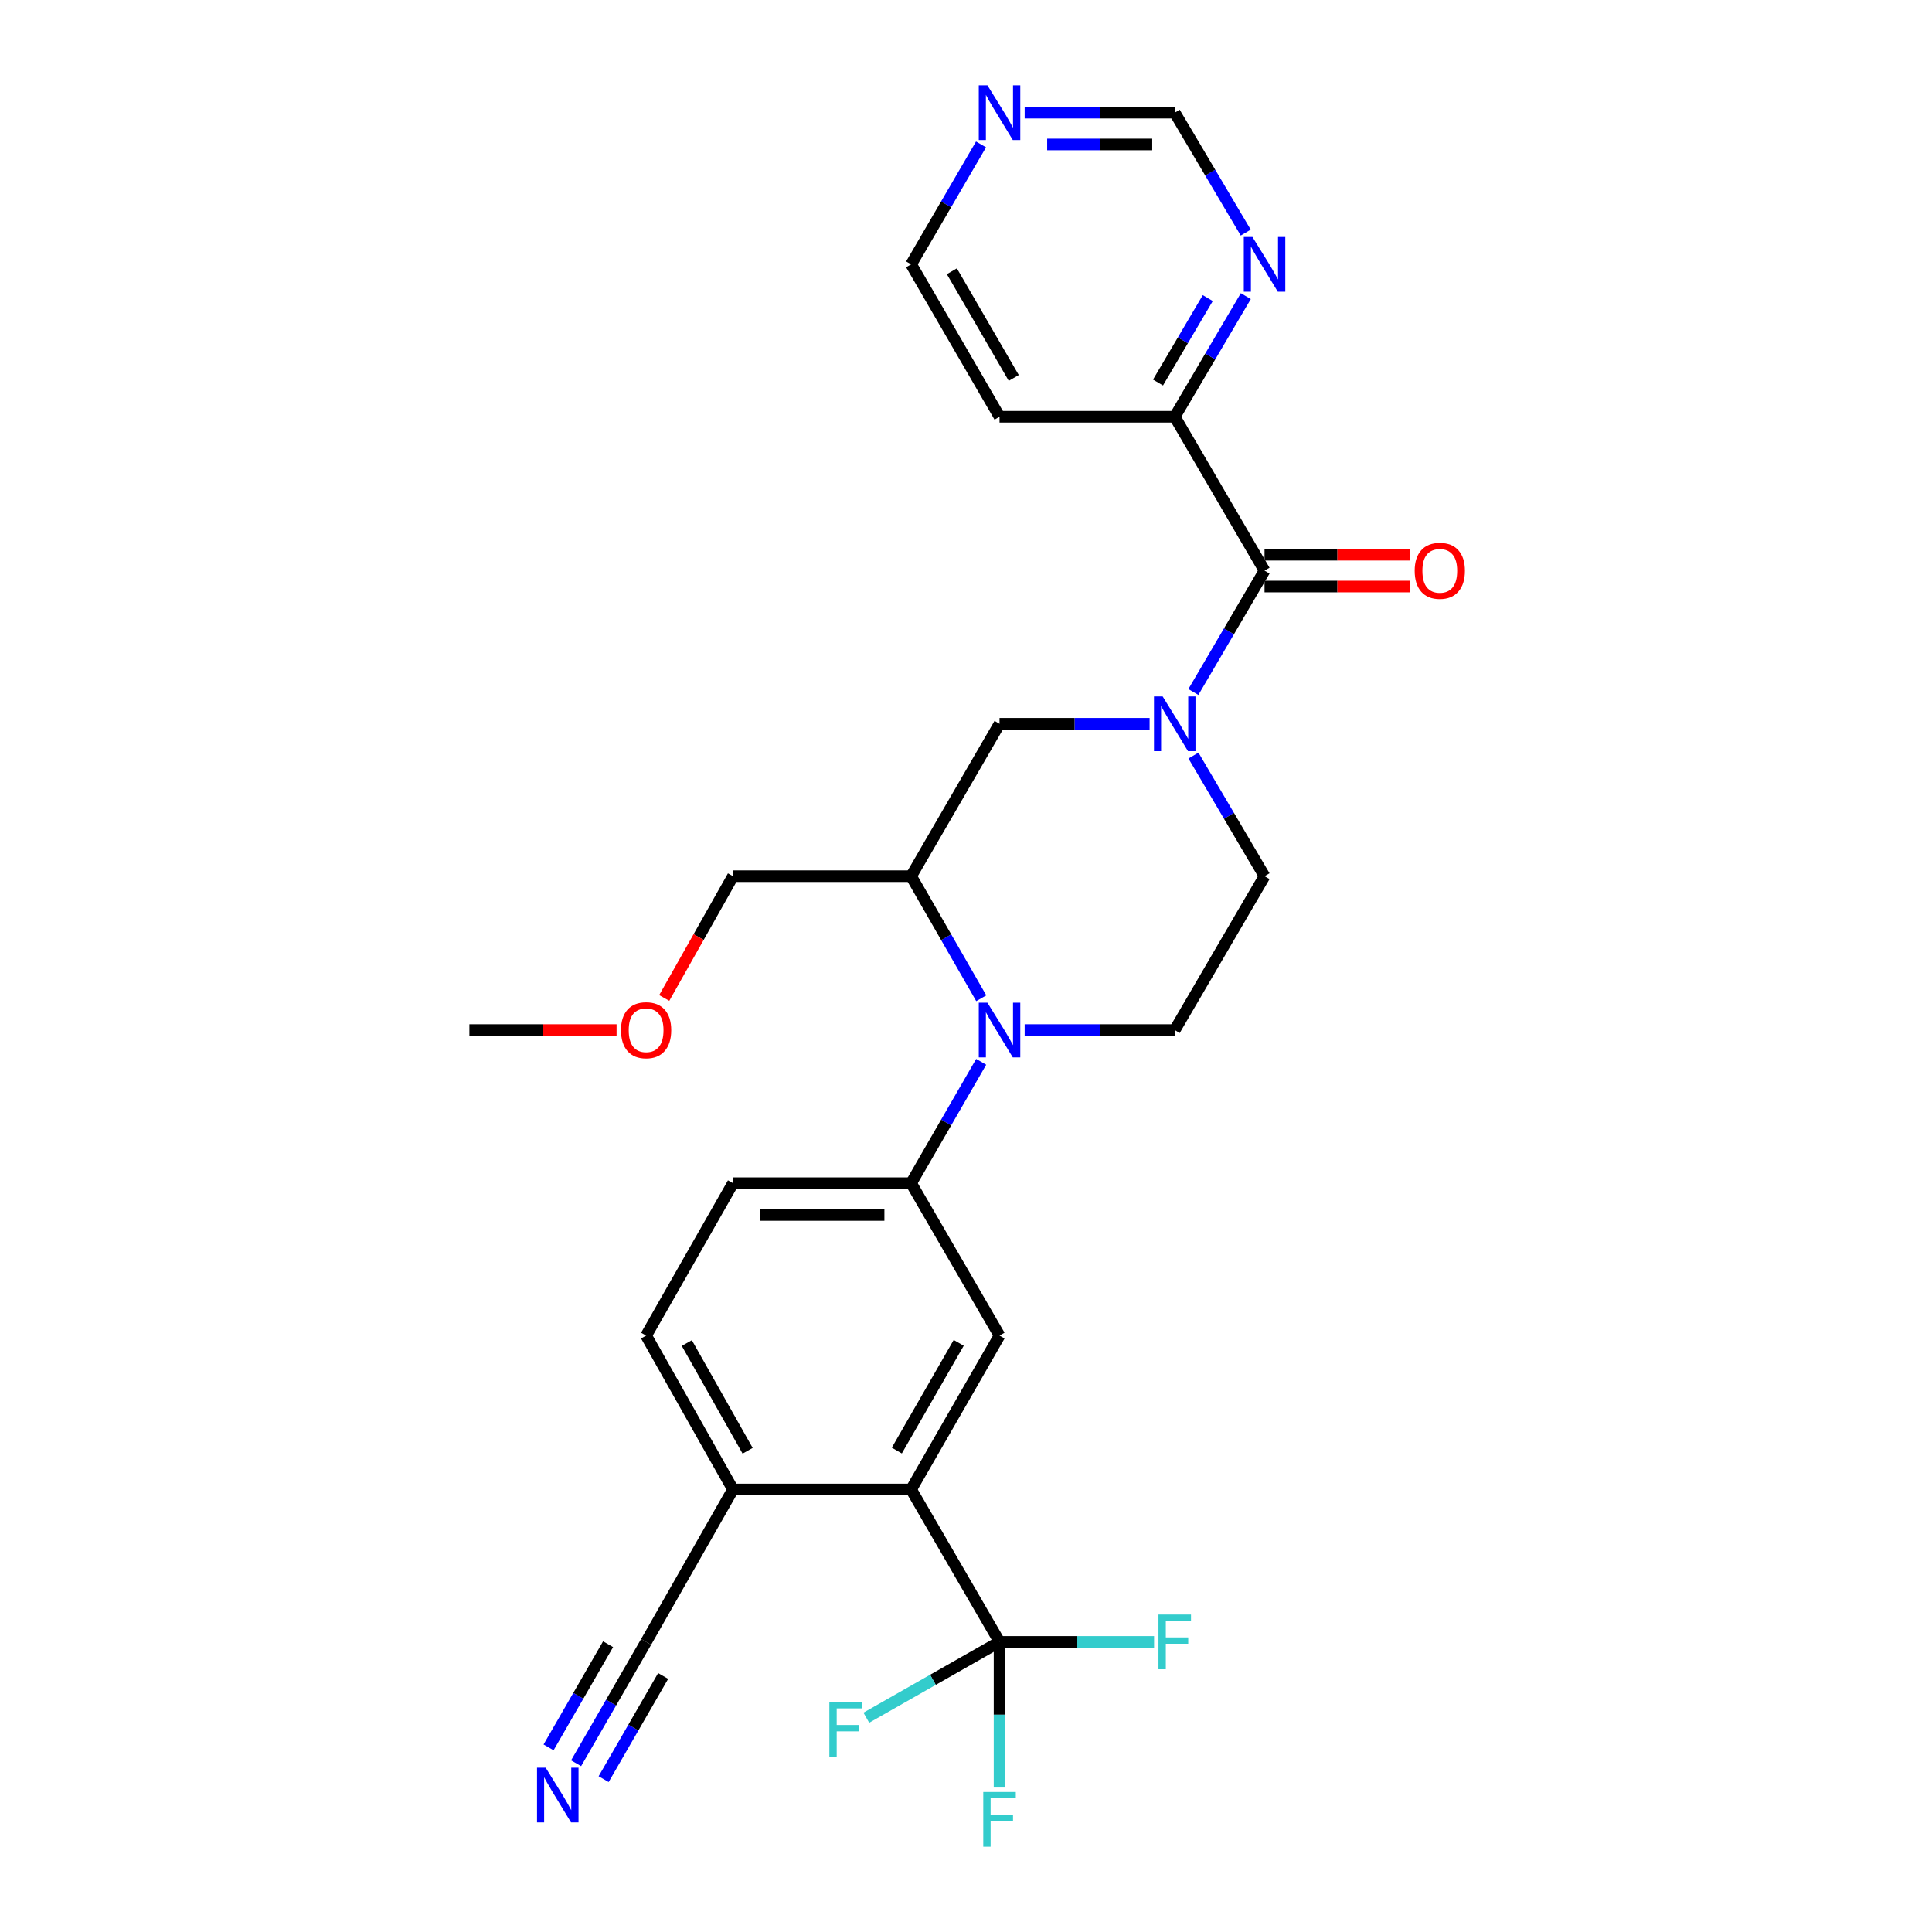 <?xml version='1.0' encoding='iso-8859-1'?>
<svg version='1.1' baseProfile='full'
              xmlns='http://www.w3.org/2000/svg'
                      xmlns:rdkit='http://www.rdkit.org/xml'
                      xmlns:xlink='http://www.w3.org/1999/xlink'
                  xml:space='preserve'
width='1000px' height='1000px' viewBox='0 0 1000 1000'>
<!-- END OF HEADER -->
<rect style='opacity:1.0;fill:#FFFFFF;stroke:none' width='1000' height='1000' x='0' y='0'> </rect>
<path class='bond-2' d='M 617.69,358.174 L 636.107,326.769' style='fill:none;fill-rule:evenodd;stroke:#0000FF;stroke-width:6px;stroke-linecap:butt;stroke-linejoin:miter;stroke-opacity:1' />
<path class='bond-2' d='M 636.107,326.769 L 654.524,295.363' style='fill:none;fill-rule:evenodd;stroke:#000000;stroke-width:6px;stroke-linecap:butt;stroke-linejoin:miter;stroke-opacity:1' />
<path class='bond-7' d='M 595.032,374.631 L 556.194,374.631' style='fill:none;fill-rule:evenodd;stroke:#0000FF;stroke-width:6px;stroke-linecap:butt;stroke-linejoin:miter;stroke-opacity:1' />
<path class='bond-7' d='M 556.194,374.631 L 517.356,374.631' style='fill:none;fill-rule:evenodd;stroke:#000000;stroke-width:6px;stroke-linecap:butt;stroke-linejoin:miter;stroke-opacity:1' />
<path class='bond-13' d='M 617.732,391.08 L 636.128,422.298' style='fill:none;fill-rule:evenodd;stroke:#0000FF;stroke-width:6px;stroke-linecap:butt;stroke-linejoin:miter;stroke-opacity:1' />
<path class='bond-13' d='M 636.128,422.298 L 654.524,453.516' style='fill:none;fill-rule:evenodd;stroke:#000000;stroke-width:6px;stroke-linecap:butt;stroke-linejoin:miter;stroke-opacity:1' />
<path class='bond-0' d='M 530.363,533.15 L 569.201,533.15' style='fill:none;fill-rule:evenodd;stroke:#0000FF;stroke-width:6px;stroke-linecap:butt;stroke-linejoin:miter;stroke-opacity:1' />
<path class='bond-0' d='M 569.201,533.15 L 608.04,533.15' style='fill:none;fill-rule:evenodd;stroke:#000000;stroke-width:6px;stroke-linecap:butt;stroke-linejoin:miter;stroke-opacity:1' />
<path class='bond-5' d='M 507.86,549.598 L 489.727,581.008' style='fill:none;fill-rule:evenodd;stroke:#0000FF;stroke-width:6px;stroke-linecap:butt;stroke-linejoin:miter;stroke-opacity:1' />
<path class='bond-5' d='M 489.727,581.008 L 471.594,612.418' style='fill:none;fill-rule:evenodd;stroke:#000000;stroke-width:6px;stroke-linecap:butt;stroke-linejoin:miter;stroke-opacity:1' />
<path class='bond-28' d='M 507.899,516.693 L 489.746,485.105' style='fill:none;fill-rule:evenodd;stroke:#0000FF;stroke-width:6px;stroke-linecap:butt;stroke-linejoin:miter;stroke-opacity:1' />
<path class='bond-28' d='M 489.746,485.105 L 471.594,453.516' style='fill:none;fill-rule:evenodd;stroke:#000000;stroke-width:6px;stroke-linecap:butt;stroke-linejoin:miter;stroke-opacity:1' />
<path class='bond-1' d='M 517.356,849.838 L 471.594,770.954' style='fill:none;fill-rule:evenodd;stroke:#000000;stroke-width:6px;stroke-linecap:butt;stroke-linejoin:miter;stroke-opacity:1' />
<path class='bond-20' d='M 517.356,849.838 L 517.356,887.533' style='fill:none;fill-rule:evenodd;stroke:#000000;stroke-width:6px;stroke-linecap:butt;stroke-linejoin:miter;stroke-opacity:1' />
<path class='bond-20' d='M 517.356,887.533 L 517.356,925.227' style='fill:none;fill-rule:evenodd;stroke:#33CCCC;stroke-width:6px;stroke-linecap:butt;stroke-linejoin:miter;stroke-opacity:1' />
<path class='bond-21' d='M 517.356,849.838 L 482.881,869.461' style='fill:none;fill-rule:evenodd;stroke:#000000;stroke-width:6px;stroke-linecap:butt;stroke-linejoin:miter;stroke-opacity:1' />
<path class='bond-21' d='M 482.881,869.461 L 448.406,889.083' style='fill:none;fill-rule:evenodd;stroke:#33CCCC;stroke-width:6px;stroke-linecap:butt;stroke-linejoin:miter;stroke-opacity:1' />
<path class='bond-22' d='M 517.356,849.838 L 557.354,849.838' style='fill:none;fill-rule:evenodd;stroke:#000000;stroke-width:6px;stroke-linecap:butt;stroke-linejoin:miter;stroke-opacity:1' />
<path class='bond-22' d='M 557.354,849.838 L 597.352,849.838' style='fill:none;fill-rule:evenodd;stroke:#33CCCC;stroke-width:6px;stroke-linecap:butt;stroke-linejoin:miter;stroke-opacity:1' />
<path class='bond-12' d='M 654.524,295.363 L 608.04,215.711' style='fill:none;fill-rule:evenodd;stroke:#000000;stroke-width:6px;stroke-linecap:butt;stroke-linejoin:miter;stroke-opacity:1' />
<path class='bond-15' d='M 654.524,303.589 L 692.245,303.589' style='fill:none;fill-rule:evenodd;stroke:#000000;stroke-width:6px;stroke-linecap:butt;stroke-linejoin:miter;stroke-opacity:1' />
<path class='bond-15' d='M 692.245,303.589 L 729.967,303.589' style='fill:none;fill-rule:evenodd;stroke:#FF0000;stroke-width:6px;stroke-linecap:butt;stroke-linejoin:miter;stroke-opacity:1' />
<path class='bond-15' d='M 654.524,287.138 L 692.245,287.138' style='fill:none;fill-rule:evenodd;stroke:#000000;stroke-width:6px;stroke-linecap:butt;stroke-linejoin:miter;stroke-opacity:1' />
<path class='bond-15' d='M 692.245,287.138 L 729.967,287.138' style='fill:none;fill-rule:evenodd;stroke:#FF0000;stroke-width:6px;stroke-linecap:butt;stroke-linejoin:miter;stroke-opacity:1' />
<path class='bond-3' d='M 471.594,770.954 L 517.356,691.302' style='fill:none;fill-rule:evenodd;stroke:#000000;stroke-width:6px;stroke-linecap:butt;stroke-linejoin:miter;stroke-opacity:1' />
<path class='bond-3' d='M 464.193,750.811 L 496.227,695.054' style='fill:none;fill-rule:evenodd;stroke:#000000;stroke-width:6px;stroke-linecap:butt;stroke-linejoin:miter;stroke-opacity:1' />
<path class='bond-30' d='M 471.594,770.954 L 379.393,770.954' style='fill:none;fill-rule:evenodd;stroke:#000000;stroke-width:6px;stroke-linecap:butt;stroke-linejoin:miter;stroke-opacity:1' />
<path class='bond-4' d='M 471.594,453.516 L 517.356,374.631' style='fill:none;fill-rule:evenodd;stroke:#000000;stroke-width:6px;stroke-linecap:butt;stroke-linejoin:miter;stroke-opacity:1' />
<path class='bond-24' d='M 471.594,453.516 L 379.393,453.516' style='fill:none;fill-rule:evenodd;stroke:#000000;stroke-width:6px;stroke-linecap:butt;stroke-linejoin:miter;stroke-opacity:1' />
<path class='bond-6' d='M 471.594,612.418 L 517.356,691.302' style='fill:none;fill-rule:evenodd;stroke:#000000;stroke-width:6px;stroke-linecap:butt;stroke-linejoin:miter;stroke-opacity:1' />
<path class='bond-17' d='M 471.594,612.418 L 379.393,612.418' style='fill:none;fill-rule:evenodd;stroke:#000000;stroke-width:6px;stroke-linecap:butt;stroke-linejoin:miter;stroke-opacity:1' />
<path class='bond-17' d='M 457.764,628.869 L 393.223,628.869' style='fill:none;fill-rule:evenodd;stroke:#000000;stroke-width:6px;stroke-linecap:butt;stroke-linejoin:miter;stroke-opacity:1' />
<path class='bond-8' d='M 298.188,912.659 L 316.307,881.249' style='fill:none;fill-rule:evenodd;stroke:#0000FF;stroke-width:6px;stroke-linecap:butt;stroke-linejoin:miter;stroke-opacity:1' />
<path class='bond-8' d='M 316.307,881.249 L 334.426,849.838' style='fill:none;fill-rule:evenodd;stroke:#000000;stroke-width:6px;stroke-linecap:butt;stroke-linejoin:miter;stroke-opacity:1' />
<path class='bond-8' d='M 312.438,920.879 L 327.839,894.18' style='fill:none;fill-rule:evenodd;stroke:#0000FF;stroke-width:6px;stroke-linecap:butt;stroke-linejoin:miter;stroke-opacity:1' />
<path class='bond-8' d='M 327.839,894.18 L 343.241,867.482' style='fill:none;fill-rule:evenodd;stroke:#000000;stroke-width:6px;stroke-linecap:butt;stroke-linejoin:miter;stroke-opacity:1' />
<path class='bond-8' d='M 283.938,904.439 L 299.339,877.74' style='fill:none;fill-rule:evenodd;stroke:#0000FF;stroke-width:6px;stroke-linecap:butt;stroke-linejoin:miter;stroke-opacity:1' />
<path class='bond-8' d='M 299.339,877.74 L 314.74,851.041' style='fill:none;fill-rule:evenodd;stroke:#000000;stroke-width:6px;stroke-linecap:butt;stroke-linejoin:miter;stroke-opacity:1' />
<path class='bond-9' d='M 608.04,533.15 L 654.524,453.516' style='fill:none;fill-rule:evenodd;stroke:#000000;stroke-width:6px;stroke-linecap:butt;stroke-linejoin:miter;stroke-opacity:1' />
<path class='bond-10' d='M 334.426,849.838 L 379.393,770.954' style='fill:none;fill-rule:evenodd;stroke:#000000;stroke-width:6px;stroke-linecap:butt;stroke-linejoin:miter;stroke-opacity:1' />
<path class='bond-11' d='M 379.393,770.954 L 334.426,691.302' style='fill:none;fill-rule:evenodd;stroke:#000000;stroke-width:6px;stroke-linecap:butt;stroke-linejoin:miter;stroke-opacity:1' />
<path class='bond-11' d='M 386.974,750.919 L 355.497,695.162' style='fill:none;fill-rule:evenodd;stroke:#000000;stroke-width:6px;stroke-linecap:butt;stroke-linejoin:miter;stroke-opacity:1' />
<path class='bond-14' d='M 608.04,215.711 L 626.435,184.494' style='fill:none;fill-rule:evenodd;stroke:#000000;stroke-width:6px;stroke-linecap:butt;stroke-linejoin:miter;stroke-opacity:1' />
<path class='bond-14' d='M 626.435,184.494 L 644.831,153.276' style='fill:none;fill-rule:evenodd;stroke:#0000FF;stroke-width:6px;stroke-linecap:butt;stroke-linejoin:miter;stroke-opacity:1' />
<path class='bond-14' d='M 599.385,197.994 L 612.262,176.141' style='fill:none;fill-rule:evenodd;stroke:#000000;stroke-width:6px;stroke-linecap:butt;stroke-linejoin:miter;stroke-opacity:1' />
<path class='bond-14' d='M 612.262,176.141 L 625.139,154.289' style='fill:none;fill-rule:evenodd;stroke:#0000FF;stroke-width:6px;stroke-linecap:butt;stroke-linejoin:miter;stroke-opacity:1' />
<path class='bond-23' d='M 608.04,215.711 L 517.356,215.711' style='fill:none;fill-rule:evenodd;stroke:#000000;stroke-width:6px;stroke-linecap:butt;stroke-linejoin:miter;stroke-opacity:1' />
<path class='bond-18' d='M 644.789,120.386 L 626.414,89.352' style='fill:none;fill-rule:evenodd;stroke:#0000FF;stroke-width:6px;stroke-linecap:butt;stroke-linejoin:miter;stroke-opacity:1' />
<path class='bond-18' d='M 626.414,89.352 L 608.04,58.317' style='fill:none;fill-rule:evenodd;stroke:#000000;stroke-width:6px;stroke-linecap:butt;stroke-linejoin:miter;stroke-opacity:1' />
<path class='bond-16' d='M 507.778,74.749 L 489.686,105.788' style='fill:none;fill-rule:evenodd;stroke:#0000FF;stroke-width:6px;stroke-linecap:butt;stroke-linejoin:miter;stroke-opacity:1' />
<path class='bond-16' d='M 489.686,105.788 L 471.594,136.827' style='fill:none;fill-rule:evenodd;stroke:#000000;stroke-width:6px;stroke-linecap:butt;stroke-linejoin:miter;stroke-opacity:1' />
<path class='bond-29' d='M 530.363,58.317 L 569.201,58.317' style='fill:none;fill-rule:evenodd;stroke:#0000FF;stroke-width:6px;stroke-linecap:butt;stroke-linejoin:miter;stroke-opacity:1' />
<path class='bond-29' d='M 569.201,58.317 L 608.04,58.317' style='fill:none;fill-rule:evenodd;stroke:#000000;stroke-width:6px;stroke-linecap:butt;stroke-linejoin:miter;stroke-opacity:1' />
<path class='bond-29' d='M 542.014,74.769 L 569.201,74.769' style='fill:none;fill-rule:evenodd;stroke:#0000FF;stroke-width:6px;stroke-linecap:butt;stroke-linejoin:miter;stroke-opacity:1' />
<path class='bond-29' d='M 569.201,74.769 L 596.388,74.769' style='fill:none;fill-rule:evenodd;stroke:#000000;stroke-width:6px;stroke-linecap:butt;stroke-linejoin:miter;stroke-opacity:1' />
<path class='bond-19' d='M 379.393,612.418 L 334.426,691.302' style='fill:none;fill-rule:evenodd;stroke:#000000;stroke-width:6px;stroke-linecap:butt;stroke-linejoin:miter;stroke-opacity:1' />
<path class='bond-25' d='M 517.356,215.711 L 471.594,136.827' style='fill:none;fill-rule:evenodd;stroke:#000000;stroke-width:6px;stroke-linecap:butt;stroke-linejoin:miter;stroke-opacity:1' />
<path class='bond-25' d='M 524.722,195.623 L 492.688,140.404' style='fill:none;fill-rule:evenodd;stroke:#000000;stroke-width:6px;stroke-linecap:butt;stroke-linejoin:miter;stroke-opacity:1' />
<path class='bond-26' d='M 379.393,453.516 L 361.598,485.029' style='fill:none;fill-rule:evenodd;stroke:#000000;stroke-width:6px;stroke-linecap:butt;stroke-linejoin:miter;stroke-opacity:1' />
<path class='bond-26' d='M 361.598,485.029 L 343.803,516.543' style='fill:none;fill-rule:evenodd;stroke:#FF0000;stroke-width:6px;stroke-linecap:butt;stroke-linejoin:miter;stroke-opacity:1' />
<path class='bond-27' d='M 319.139,533.15 L 281.048,533.15' style='fill:none;fill-rule:evenodd;stroke:#FF0000;stroke-width:6px;stroke-linecap:butt;stroke-linejoin:miter;stroke-opacity:1' />
<path class='bond-27' d='M 281.048,533.15 L 242.956,533.15' style='fill:none;fill-rule:evenodd;stroke:#000000;stroke-width:6px;stroke-linecap:butt;stroke-linejoin:miter;stroke-opacity:1' />
<path  class='atom-0' d='M 601.78 360.471
L 611.06 375.471
Q 611.98 376.951, 613.46 379.631
Q 614.94 382.311, 615.02 382.471
L 615.02 360.471
L 618.78 360.471
L 618.78 388.791
L 614.9 388.791
L 604.94 372.391
Q 603.78 370.471, 602.54 368.271
Q 601.34 366.071, 600.98 365.391
L 600.98 388.791
L 597.3 388.791
L 597.3 360.471
L 601.78 360.471
' fill='#0000FF'/>
<path  class='atom-1' d='M 511.096 518.99
L 520.376 533.99
Q 521.296 535.47, 522.776 538.15
Q 524.256 540.83, 524.336 540.99
L 524.336 518.99
L 528.096 518.99
L 528.096 547.31
L 524.216 547.31
L 514.256 530.91
Q 513.096 528.99, 511.856 526.79
Q 510.656 524.59, 510.296 523.91
L 510.296 547.31
L 506.616 547.31
L 506.616 518.99
L 511.096 518.99
' fill='#0000FF'/>
<path  class='atom-9' d='M 282.44 914.947
L 291.72 929.947
Q 292.64 931.427, 294.12 934.107
Q 295.6 936.787, 295.68 936.947
L 295.68 914.947
L 299.44 914.947
L 299.44 943.267
L 295.56 943.267
L 285.6 926.867
Q 284.44 924.947, 283.2 922.747
Q 282 920.547, 281.64 919.867
L 281.64 943.267
L 277.96 943.267
L 277.96 914.947
L 282.44 914.947
' fill='#0000FF'/>
<path  class='atom-15' d='M 648.264 122.667
L 657.544 137.667
Q 658.464 139.147, 659.944 141.827
Q 661.424 144.507, 661.504 144.667
L 661.504 122.667
L 665.264 122.667
L 665.264 150.987
L 661.384 150.987
L 651.424 134.587
Q 650.264 132.667, 649.024 130.467
Q 647.824 128.267, 647.464 127.587
L 647.464 150.987
L 643.784 150.987
L 643.784 122.667
L 648.264 122.667
' fill='#0000FF'/>
<path  class='atom-16' d='M 732.235 295.443
Q 732.235 288.643, 735.595 284.843
Q 738.955 281.043, 745.235 281.043
Q 751.515 281.043, 754.875 284.843
Q 758.235 288.643, 758.235 295.443
Q 758.235 302.323, 754.835 306.243
Q 751.435 310.123, 745.235 310.123
Q 738.995 310.123, 735.595 306.243
Q 732.235 302.363, 732.235 295.443
M 745.235 306.923
Q 749.555 306.923, 751.875 304.043
Q 754.235 301.123, 754.235 295.443
Q 754.235 289.883, 751.875 287.083
Q 749.555 284.243, 745.235 284.243
Q 740.915 284.243, 738.555 287.043
Q 736.235 289.843, 736.235 295.443
Q 736.235 301.163, 738.555 304.043
Q 740.915 306.923, 745.235 306.923
' fill='#FF0000'/>
<path  class='atom-17' d='M 511.096 44.157
L 520.376 59.157
Q 521.296 60.637, 522.776 63.317
Q 524.256 65.997, 524.336 66.157
L 524.336 44.157
L 528.096 44.157
L 528.096 72.477
L 524.216 72.477
L 514.256 56.077
Q 513.096 54.157, 511.856 51.957
Q 510.656 49.757, 510.296 49.077
L 510.296 72.477
L 506.616 72.477
L 506.616 44.157
L 511.096 44.157
' fill='#0000FF'/>
<path  class='atom-21' d='M 508.936 927.523
L 525.776 927.523
L 525.776 930.763
L 512.736 930.763
L 512.736 939.363
L 524.336 939.363
L 524.336 942.643
L 512.736 942.643
L 512.736 955.843
L 508.936 955.843
L 508.936 927.523
' fill='#33CCCC'/>
<path  class='atom-22' d='M 429.275 881.02
L 446.115 881.02
L 446.115 884.26
L 433.075 884.26
L 433.075 892.86
L 444.675 892.86
L 444.675 896.14
L 433.075 896.14
L 433.075 909.34
L 429.275 909.34
L 429.275 881.02
' fill='#33CCCC'/>
<path  class='atom-23' d='M 599.62 835.678
L 616.46 835.678
L 616.46 838.918
L 603.42 838.918
L 603.42 847.518
L 615.02 847.518
L 615.02 850.798
L 603.42 850.798
L 603.42 863.998
L 599.62 863.998
L 599.62 835.678
' fill='#33CCCC'/>
<path  class='atom-27' d='M 321.426 533.23
Q 321.426 526.43, 324.786 522.63
Q 328.146 518.83, 334.426 518.83
Q 340.706 518.83, 344.066 522.63
Q 347.426 526.43, 347.426 533.23
Q 347.426 540.11, 344.026 544.03
Q 340.626 547.91, 334.426 547.91
Q 328.186 547.91, 324.786 544.03
Q 321.426 540.15, 321.426 533.23
M 334.426 544.71
Q 338.746 544.71, 341.066 541.83
Q 343.426 538.91, 343.426 533.23
Q 343.426 527.67, 341.066 524.87
Q 338.746 522.03, 334.426 522.03
Q 330.106 522.03, 327.746 524.83
Q 325.426 527.63, 325.426 533.23
Q 325.426 538.95, 327.746 541.83
Q 330.106 544.71, 334.426 544.71
' fill='#FF0000'/>
</svg>
